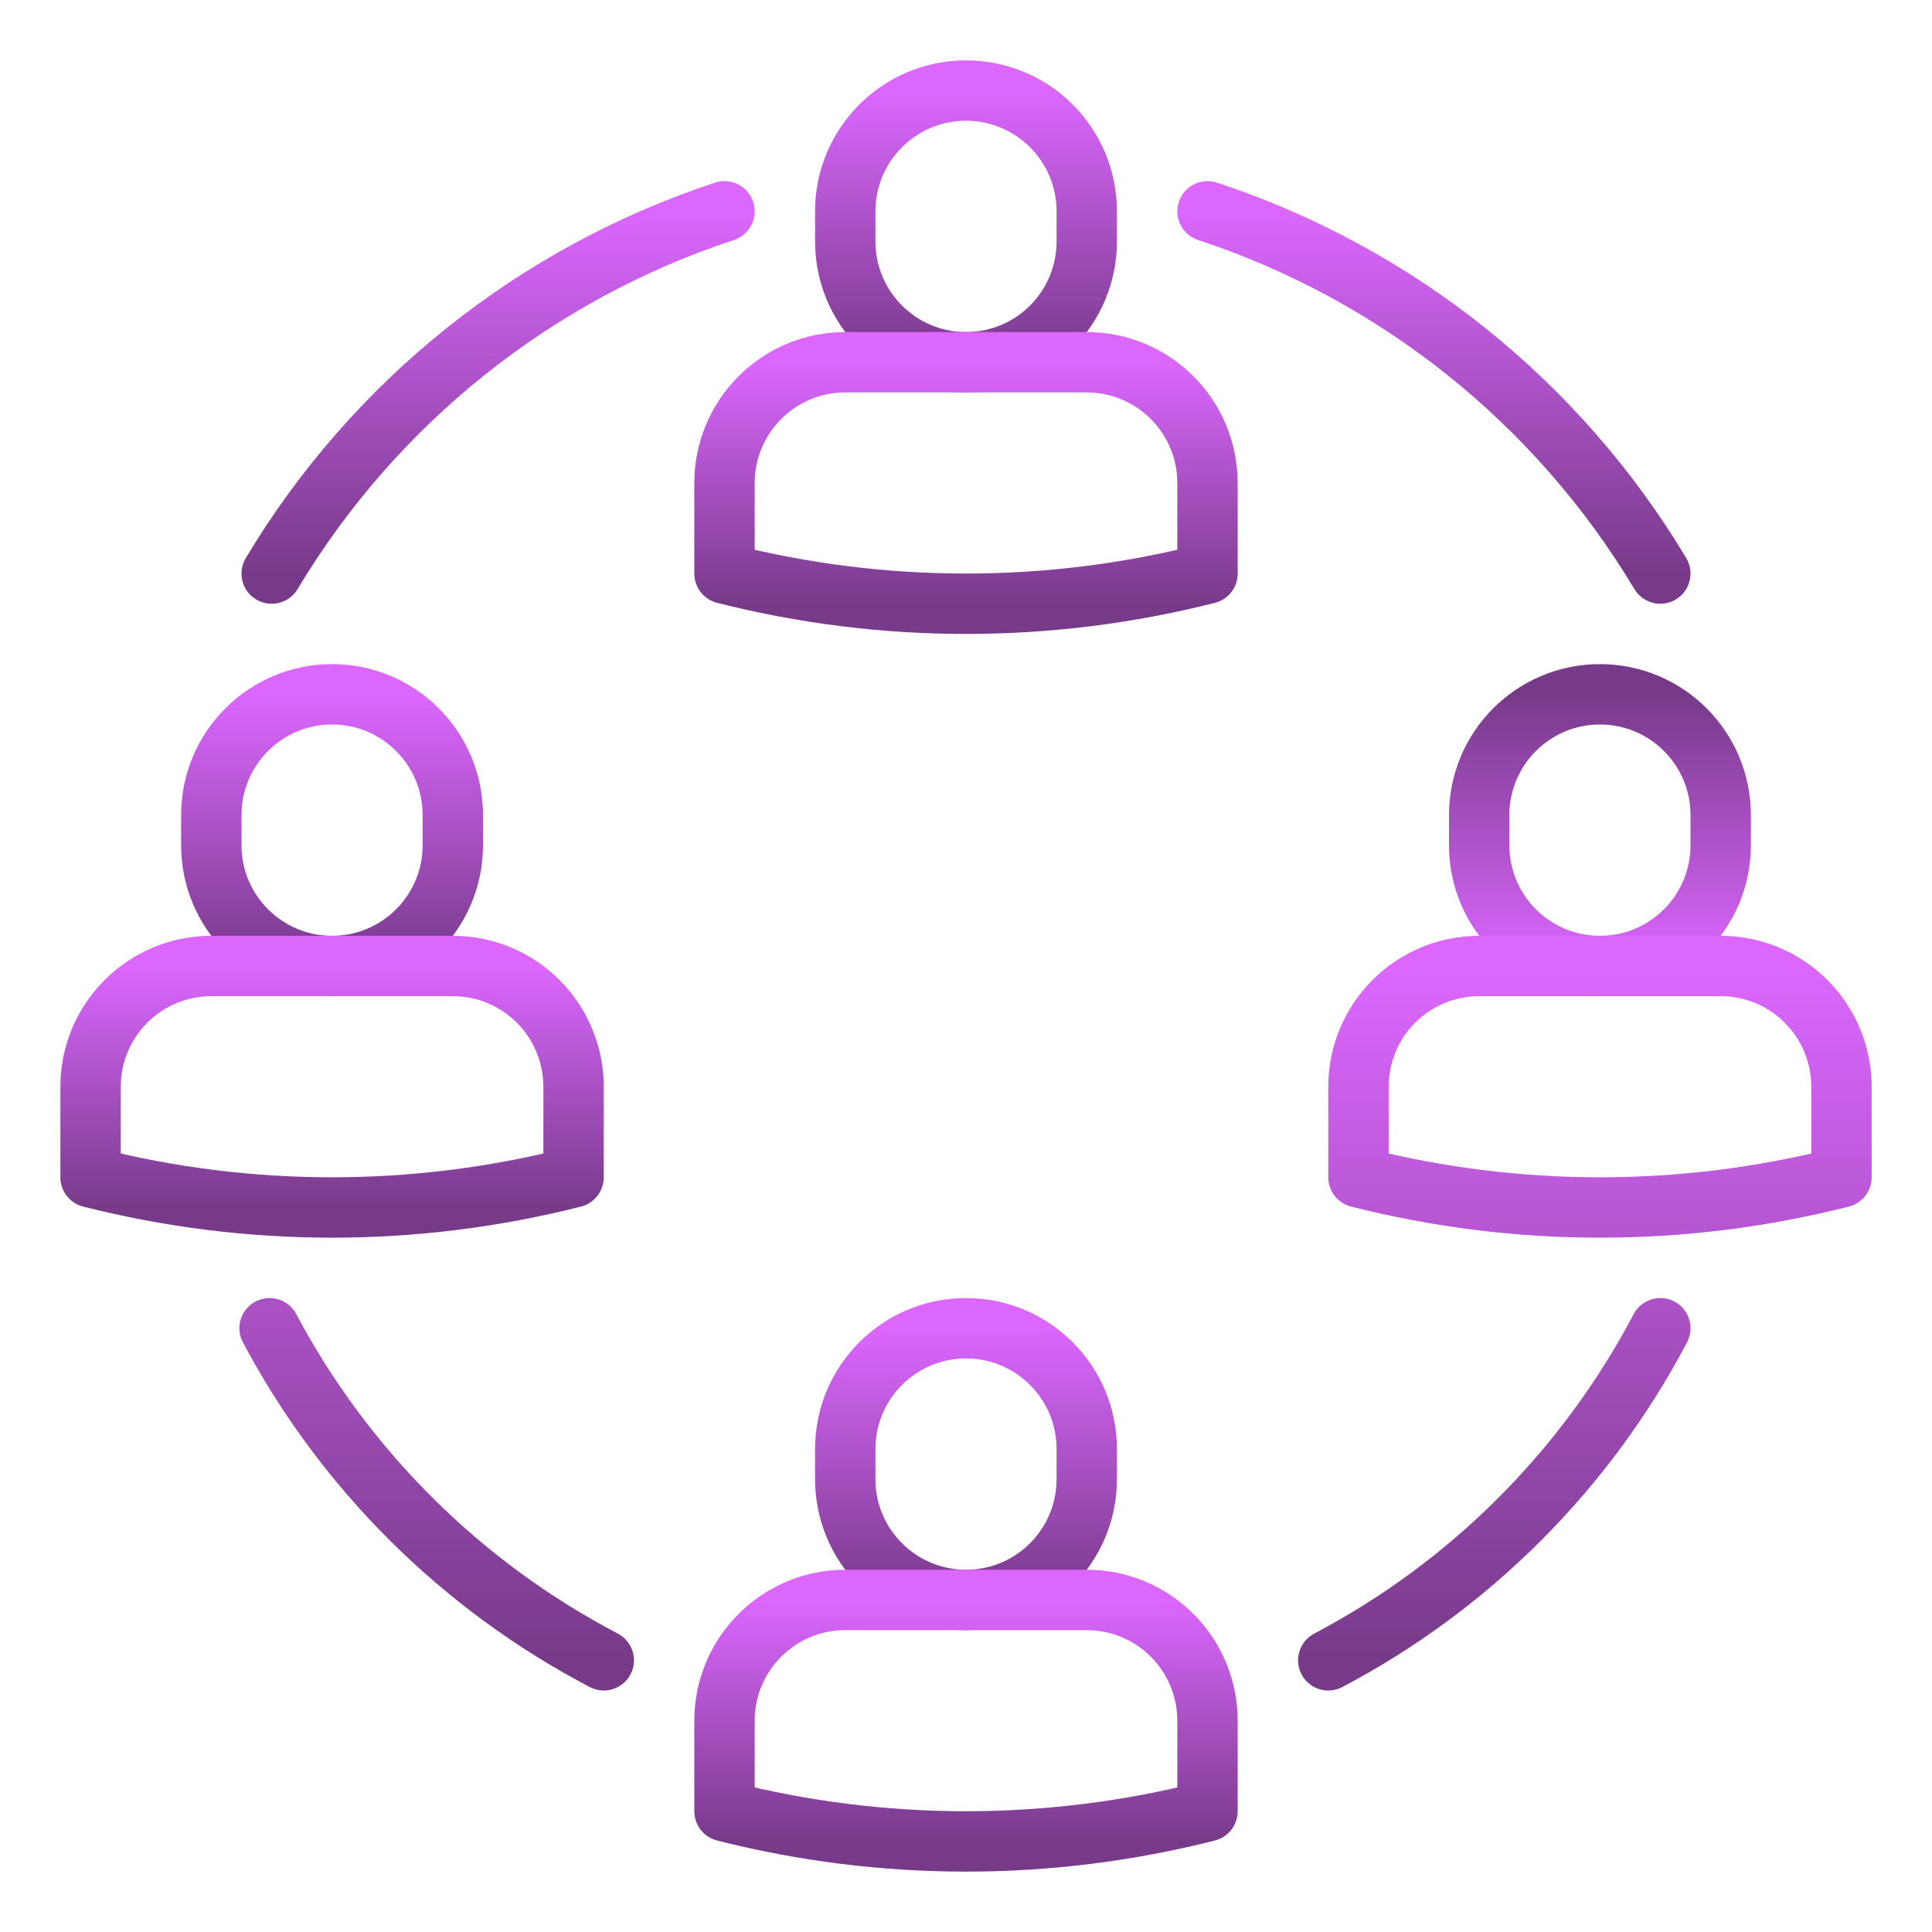 <svg width="64" height="64" viewBox="0 0 64 64" fill="none" xmlns="http://www.w3.org/2000/svg">
<path d="M9 19C12.397 13.329 17.721 9.069 24 7M55 19C51.603 13.329 46.279 9.069 40 7" stroke="url(#paint0_linear_2924_737)" stroke-width="2" stroke-linecap="round" stroke-linejoin="round"/>
<path d="M36 7C36 4.791 34.209 3 32 3C29.791 3 28 4.791 28 7V8C28 10.209 29.791 12 32 12C34.209 12 36 10.209 36 8V7Z" stroke="url(#paint1_linear_2924_737)" stroke-width="2" stroke-linecap="round" stroke-linejoin="round"/>
<path d="M40 19C34.75 20.333 29.25 20.333 24 19V16C24 14.939 24.421 13.922 25.172 13.172C25.922 12.421 26.939 12 28 12H36C37.061 12 38.078 12.421 38.828 13.172C39.579 13.922 40 14.939 40 16V19Z" stroke="url(#paint2_linear_2924_737)" stroke-width="2" stroke-linecap="round" stroke-linejoin="round"/>
<path d="M36 48C36 45.791 34.209 44 32 44C29.791 44 28 45.791 28 48V49C28 51.209 29.791 53 32 53C34.209 53 36 51.209 36 49V48Z" stroke="url(#paint3_linear_2924_737)" stroke-width="2" stroke-linecap="round" stroke-linejoin="round"/>
<path d="M40 60C34.75 61.333 29.25 61.333 24 60V57C24 55.939 24.421 54.922 25.172 54.172C25.922 53.421 26.939 53 28 53H36C37.061 53 38.078 53.421 38.828 54.172C39.579 54.922 40 55.939 40 57V60Z" stroke="url(#paint4_linear_2924_737)" stroke-width="2" stroke-linecap="round" stroke-linejoin="round"/>
<path d="M15 27C15 24.791 13.209 23 11 23C8.791 23 7 24.791 7 27V28C7 30.209 8.791 32 11 32C13.209 32 15 30.209 15 28V27Z" stroke="url(#paint5_linear_2924_737)" stroke-width="2" stroke-linecap="round" stroke-linejoin="round"/>
<path d="M19 39C13.75 40.333 8.25 40.333 3 39V36C3 34.939 3.421 33.922 4.172 33.172C4.922 32.421 5.939 32 7 32H15C16.061 32 17.078 32.421 17.828 33.172C18.579 33.922 19 34.939 19 36V39Z" stroke="url(#paint6_linear_2924_737)" stroke-width="2" stroke-linecap="round" stroke-linejoin="round"/>
<path d="M49 28C49 30.209 50.791 32 53 32C55.209 32 57 30.209 57 28V27C57 24.791 55.209 23 53 23C50.791 23 49 24.791 49 27V28Z" stroke="url(#paint7_linear_2924_737)" stroke-width="2" stroke-linecap="round" stroke-linejoin="round"/>
<path d="M20.001 55C15.287 52.531 11.429 48.697 8.93 44M44.001 55C48.694 52.528 52.529 48.693 55.001 44M45.001 39C50.251 40.333 55.751 40.333 61.001 39V36C61.001 34.939 60.579 33.922 59.829 33.172C59.079 32.421 58.062 32 57.001 32H49.001C47.94 32 46.922 32.421 46.172 33.172C45.422 33.922 45.001 34.939 45.001 36V39Z" stroke="url(#paint8_linear_2924_737)" stroke-width="2" stroke-linecap="round" stroke-linejoin="round"/>
<defs>
<linearGradient id="paint0_linear_2924_737" x1="32" y1="7" x2="32" y2="19" gradientUnits="userSpaceOnUse">
<stop stop-color="#DC67FF"/>
<stop offset="1" stop-color="#773A89"/>
</linearGradient>
<linearGradient id="paint1_linear_2924_737" x1="32" y1="3" x2="32" y2="12" gradientUnits="userSpaceOnUse">
<stop stop-color="#DC67FF"/>
<stop offset="1" stop-color="#773A89"/>
</linearGradient>
<linearGradient id="paint2_linear_2924_737" x1="32" y1="12" x2="32" y2="20" gradientUnits="userSpaceOnUse">
<stop stop-color="#DC67FF"/>
<stop offset="1" stop-color="#773A89"/>
</linearGradient>
<linearGradient id="paint3_linear_2924_737" x1="32" y1="44" x2="32" y2="53" gradientUnits="userSpaceOnUse">
<stop stop-color="#DC67FF"/>
<stop offset="1" stop-color="#773A89"/>
</linearGradient>
<linearGradient id="paint4_linear_2924_737" x1="32" y1="53" x2="32" y2="61" gradientUnits="userSpaceOnUse">
<stop stop-color="#DC67FF"/>
<stop offset="1" stop-color="#773A89"/>
</linearGradient>
<linearGradient id="paint5_linear_2924_737" x1="11" y1="23" x2="11" y2="32" gradientUnits="userSpaceOnUse">
<stop stop-color="#DC67FF"/>
<stop offset="1" stop-color="#773A89"/>
</linearGradient>
<linearGradient id="paint6_linear_2924_737" x1="11" y1="32" x2="11" y2="40" gradientUnits="userSpaceOnUse">
<stop stop-color="#DC67FF"/>
<stop offset="1" stop-color="#773A89"/>
</linearGradient>
<linearGradient id="paint7_linear_2924_737" x1="53" y1="32" x2="53" y2="23" gradientUnits="userSpaceOnUse">
<stop stop-color="#DC67FF"/>
<stop offset="1" stop-color="#773A89"/>
</linearGradient>
<linearGradient id="paint8_linear_2924_737" x1="34.965" y1="32" x2="34.965" y2="55" gradientUnits="userSpaceOnUse">
<stop stop-color="#DC67FF"/>
<stop offset="1" stop-color="#773A89"/>
</linearGradient>
</defs>
</svg>
